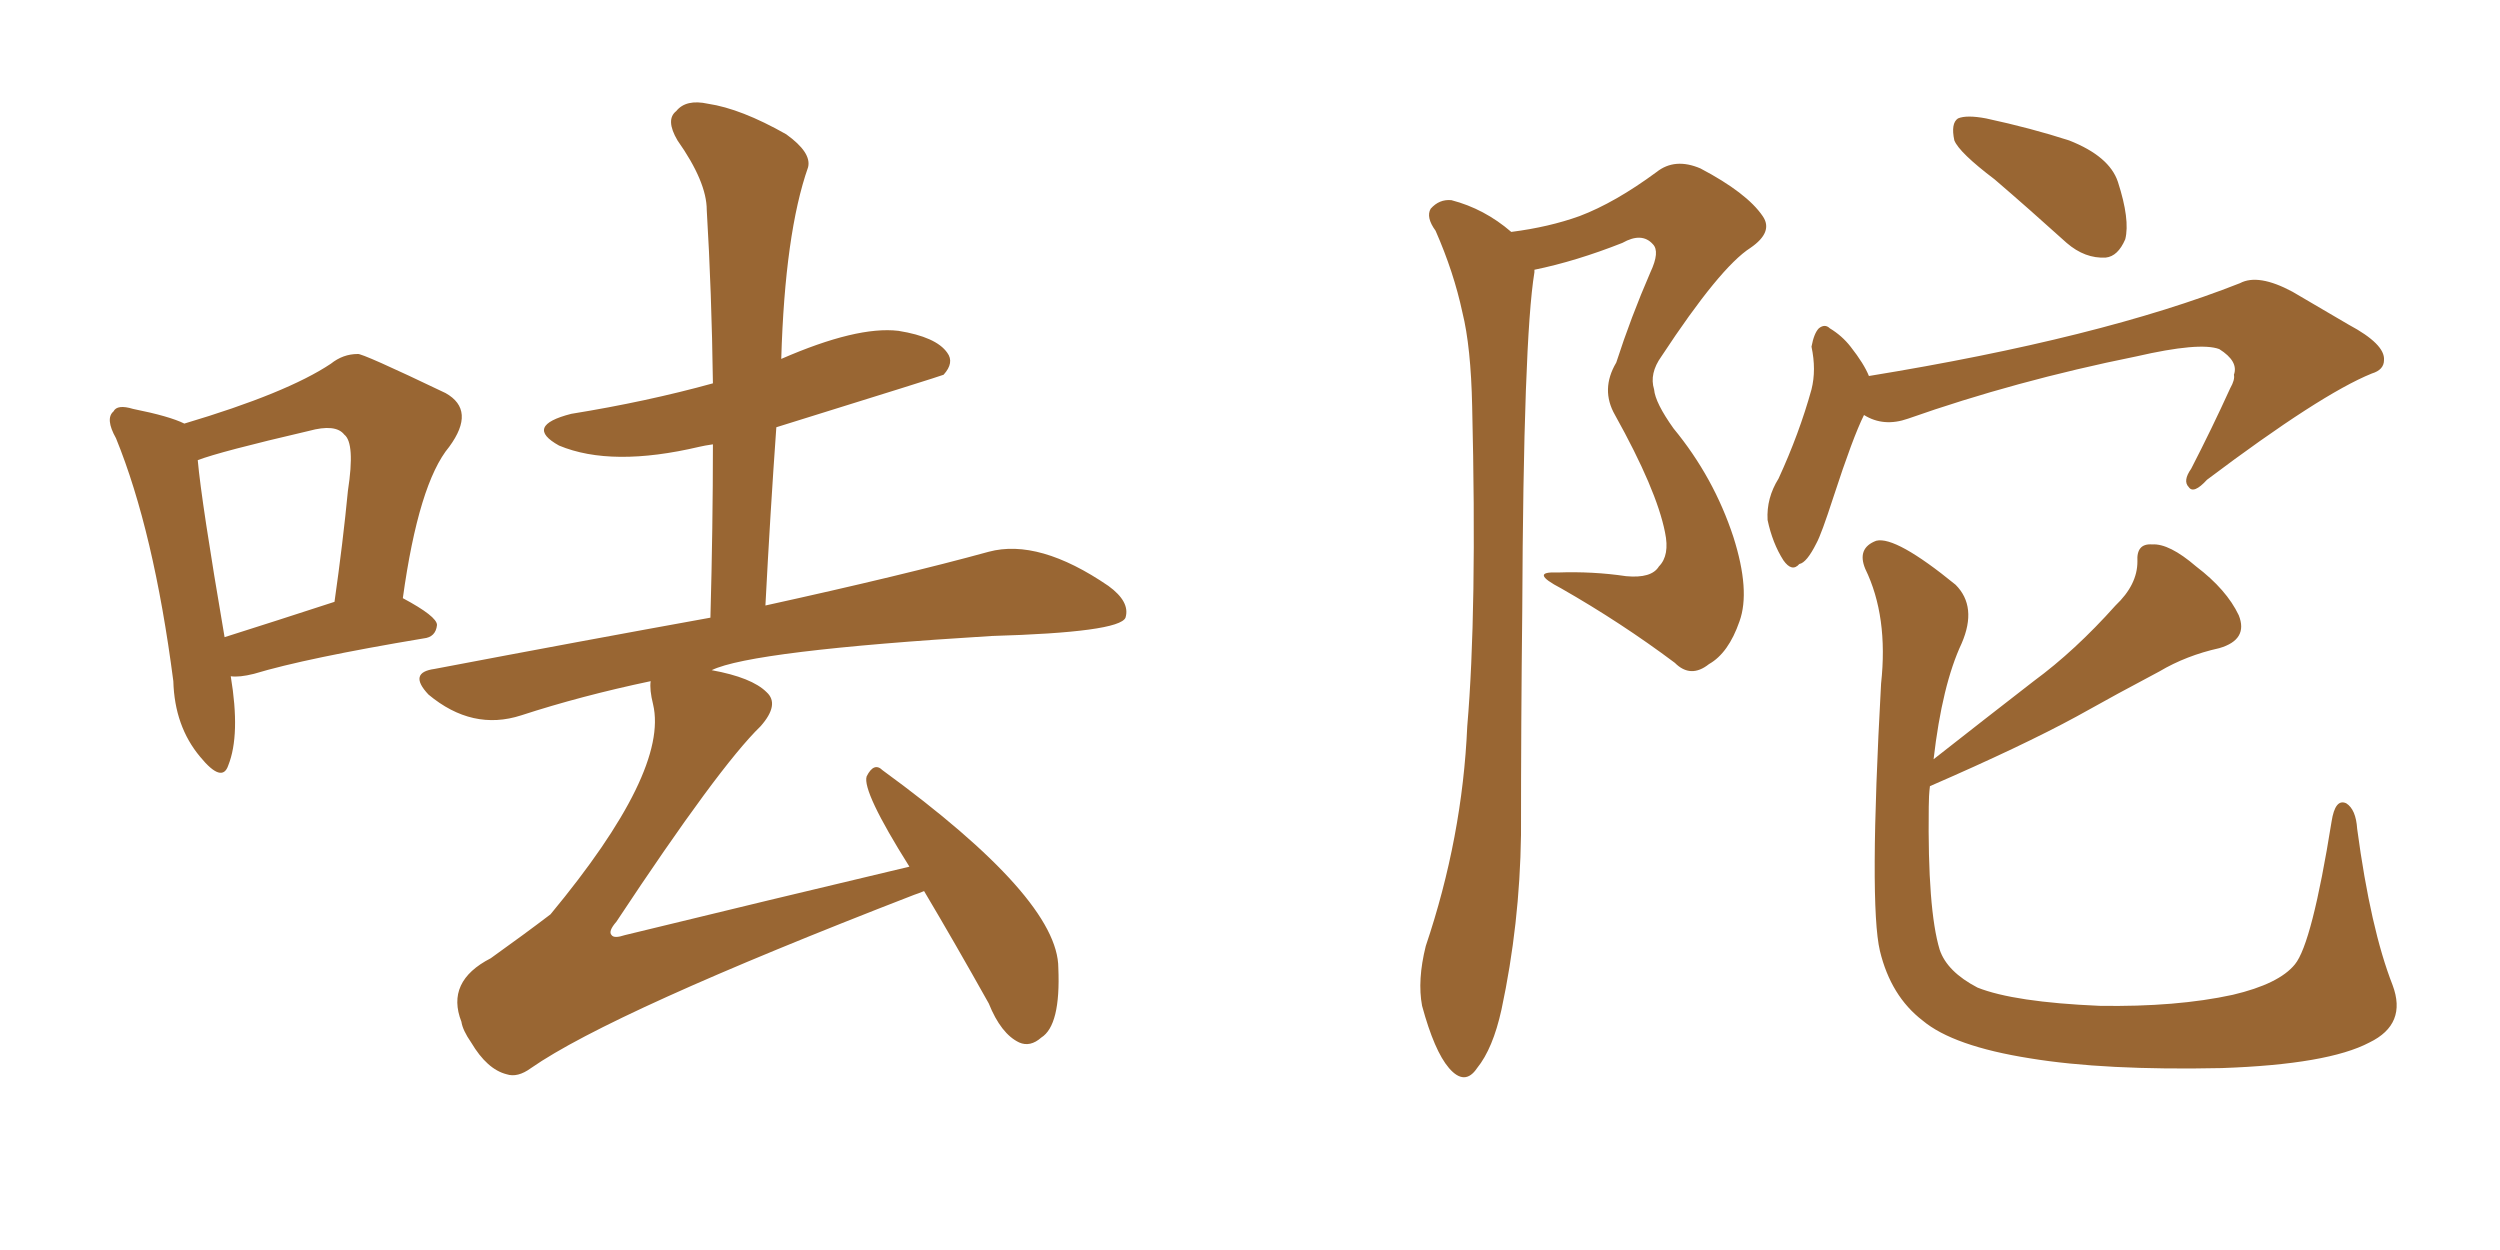 <svg xmlns="http://www.w3.org/2000/svg" xmlns:xlink="http://www.w3.org/1999/xlink" width="300" height="150"><path fill="#996633" padding="10" d="M110.89 106.93L110.89 106.93Q110.16 107.23 109.72 107.37L109.72 107.37Q73.39 121.44 63.72 128.17L63.72 128.17Q62.11 129.35 60.79 128.91L60.79 128.91Q58.45 128.32 56.54 125.10L56.54 125.10Q55.52 123.63 55.37 122.61L55.37 122.61Q53.47 117.77 58.89 114.99L58.89 114.99Q62.99 112.06 66.06 109.72L66.06 109.72Q80.27 92.58 78.37 84.52L78.37 84.52Q77.93 82.76 78.08 81.74L78.08 81.74Q69.73 83.50 62.55 85.84L62.55 85.84Q56.69 87.74 51.42 83.35L51.42 83.35Q48.93 80.71 52.15 80.27L52.15 80.27Q69.87 76.90 85.25 74.12L85.25 74.12Q85.55 63.13 85.55 53.32L85.55 53.32Q84.52 53.47 83.94 53.61L83.94 53.61Q73.39 56.10 67.09 53.47L67.09 53.47Q62.84 51.12 68.55 49.66L68.55 49.66Q77.64 48.19 85.55 46.00L85.55 46.00Q85.40 35.01 84.81 25.20L84.81 25.20Q84.81 21.83 81.30 16.85L81.30 16.85Q79.83 14.36 81.15 13.33L81.15 13.33Q82.32 11.87 84.96 12.45L84.96 12.45Q88.92 13.04 94.34 16.11L94.34 16.11Q97.41 18.31 96.97 20.07L96.97 20.07Q94.19 27.98 93.75 43.07L93.75 43.07Q102.83 39.11 107.81 39.70L107.81 39.70Q112.35 40.43 113.67 42.33L113.67 42.33Q114.55 43.51 113.23 44.97L113.23 44.97Q112.94 45.12 93.16 51.27L93.16 51.27Q92.43 61.52 91.85 72.66L91.85 72.66Q108.54 68.99 118.65 66.21L118.65 66.21Q124.66 64.60 133.01 70.31L133.01 70.31Q135.64 72.22 135.06 74.12L135.06 74.12Q134.33 75.88 118.95 76.32L118.95 76.32Q90.23 78.08 85.40 80.42L85.40 80.42Q90.23 81.30 91.99 83.06L91.99 83.06Q93.60 84.52 91.26 87.16L91.26 87.16Q86.28 91.99 73.97 110.60L73.97 110.60Q72.95 111.77 73.39 112.21L73.39 112.21Q73.68 112.65 75 112.21L75 112.21Q92.43 107.96 109.13 104.00L109.13 104.00Q103.42 94.92 104.00 93.16L104.00 93.16Q104.88 91.41 105.91 92.43L105.91 92.43Q127.00 107.81 127.00 116.16L127.00 116.16Q127.29 123.05 124.95 124.51L124.95 124.51Q123.63 125.68 122.31 125.10L122.31 125.10Q120.12 124.07 118.65 120.41L118.65 120.41Q114.55 113.09 110.89 106.93ZM27.69 81.15L27.69 81.15Q28.86 88.18 27.39 91.85L27.39 91.85Q26.66 94.04 24.02 90.82L24.02 90.82Q20.95 87.16 20.80 81.74L20.80 81.74Q18.46 63.72 13.92 52.59L13.92 52.59Q12.60 50.24 13.62 49.37L13.62 49.37Q14.06 48.49 15.97 49.07L15.97 49.07Q20.36 49.95 22.12 50.83L22.12 50.83Q34.42 47.17 39.70 43.65L39.70 43.65Q41.16 42.48 42.92 42.48L42.92 42.48Q43.36 42.33 53.47 47.17L53.47 47.17Q57.13 49.22 53.91 53.61L53.91 53.61Q50.24 58.01 48.34 71.78L48.34 71.78Q52.44 73.97 52.44 75L52.44 75Q52.29 76.46 50.83 76.61L50.83 76.61Q36.77 78.96 30.47 80.86L30.47 80.86Q28.71 81.30 27.69 81.15ZM26.95 76.46L26.95 76.46L26.95 76.46Q32.96 74.56 40.14 72.22L40.14 72.22Q41.16 65.04 41.75 58.89L41.75 58.89Q42.63 53.17 41.31 52.15L41.31 52.15Q40.28 50.83 37.06 51.71L37.06 51.71Q26.37 54.20 23.73 55.22L23.73 55.22Q24.17 60.21 26.95 76.46ZM181.35 27.83L181.35 27.83Q185.89 27.25 189.55 25.93L189.55 25.93Q193.80 24.32 198.78 20.65L198.78 20.65Q200.98 18.90 204.05 20.21L204.05 20.21Q209.62 23.14 211.52 25.93L211.52 25.93Q212.84 27.83 210.06 29.74L210.06 29.74Q206.40 32.08 199.37 42.77L199.37 42.77Q197.90 44.82 198.49 46.73L198.49 46.73Q198.63 48.34 200.83 51.42L200.83 51.42Q205.66 57.28 208.01 64.45L208.01 64.45Q210.06 70.90 208.74 74.56L208.74 74.56Q207.42 78.37 205.08 79.69L205.08 79.69Q202.88 81.45 200.98 79.54L200.98 79.54Q194.53 74.71 187.35 70.61L187.35 70.61Q183.40 68.55 186.91 68.70L186.91 68.70Q191.16 68.55 195.12 69.14L195.12 69.14Q198.19 69.43 199.07 67.97L199.07 67.97Q200.39 66.65 199.80 63.87L199.80 63.87Q198.78 58.74 193.80 49.80L193.80 49.80Q192.04 46.73 193.95 43.51L193.95 43.51Q195.70 38.09 198.05 32.67L198.05 32.67Q199.22 30.18 198.34 29.30L198.34 29.30Q197.02 27.83 194.68 29.15L194.68 29.15Q189.11 31.35 184.13 32.37L184.13 32.37Q184.13 32.52 184.13 32.67L184.13 32.67Q182.81 40.72 182.67 73.39L182.67 73.39Q182.52 86.57 182.52 100.20L182.52 100.20Q182.37 110.89 180.18 121.14L180.18 121.14Q179.15 125.83 177.25 128.17L177.25 128.17Q175.78 130.37 173.88 128.17L173.88 128.17Q172.12 126.12 170.65 120.70L170.65 120.70Q170.07 117.63 171.09 113.53L171.09 113.53Q175.49 100.49 176.07 87.16L176.07 87.16Q177.25 73.39 176.66 48.78L176.66 48.78Q176.51 41.60 175.49 37.50L175.49 37.50Q174.46 32.67 172.27 27.69L172.27 27.69Q171.09 26.07 171.68 25.05L171.68 25.05Q172.71 23.88 174.17 24.02L174.17 24.02Q178.13 25.05 181.35 27.83ZM239.36 21.53L239.36 21.53Q235.11 18.31 234.52 16.85L234.52 16.85Q234.08 14.79 234.96 14.21L234.96 14.21Q235.99 13.77 238.33 14.21L238.33 14.21Q243.75 15.38 248.29 16.85L248.29 16.85Q253.13 18.75 254.15 21.83L254.15 21.83Q255.62 26.37 255.03 28.71L255.03 28.71Q254.15 30.76 252.69 30.91L252.69 30.91Q250.20 31.05 248.00 29.15L248.00 29.15Q243.46 25.05 239.36 21.53ZM223.68 49.80L223.68 49.80Q222.36 52.44 220.02 59.62L220.02 59.62Q218.55 64.16 217.97 65.19L217.97 65.19Q216.80 67.53 215.92 67.68L215.92 67.68Q215.04 68.70 214.01 67.24L214.01 67.24Q212.70 65.19 212.11 62.40L212.11 62.40Q211.96 59.77 213.43 57.42L213.43 57.42Q215.92 52.00 217.38 46.73L217.38 46.73Q217.97 44.38 217.38 41.60L217.38 41.60Q217.68 39.99 218.26 39.40L218.26 39.40Q218.99 38.82 219.58 39.40L219.58 39.40Q221.04 40.28 222.07 41.60L222.07 41.60Q223.68 43.65 224.27 45.12L224.27 45.12Q252.10 40.58 268.80 33.98L268.80 33.98Q271.00 32.81 275.10 35.01L275.10 35.01Q278.61 37.06 281.84 38.96L281.84 38.96Q286.23 41.31 286.08 43.21L286.08 43.21Q286.08 44.38 284.62 44.82L284.62 44.82Q278.47 47.31 264.84 57.57L264.84 57.57Q263.23 59.33 262.65 58.45L262.65 58.45Q261.91 57.71 262.94 56.25L262.94 56.25Q265.43 51.42 267.63 46.58L267.63 46.58Q268.21 45.56 268.07 44.97L268.07 44.97Q268.65 43.36 266.31 41.89L266.31 41.89Q263.96 41.02 256.35 42.77L256.35 42.77Q241.85 45.70 228.96 50.24L228.96 50.24Q226.03 51.27 223.68 49.80ZM287.11 118.21L287.11 118.21L287.11 118.21Q288.87 122.90 284.33 125.10L284.33 125.10Q279.35 127.73 266.60 128.17L266.60 128.17Q252.54 128.47 243.60 127.00L243.60 127.00Q234.38 125.54 230.71 122.46L230.71 122.46Q226.90 119.53 225.59 114.11L225.59 114.11Q224.27 108.54 225.73 82.03L225.73 82.03Q226.61 73.97 223.83 68.26L223.83 68.26Q222.80 65.77 225.15 64.89L225.15 64.89Q227.49 64.31 234.67 70.17L234.67 70.17Q237.30 72.80 235.40 77.20L235.40 77.20Q233.06 82.18 232.03 91.11L232.03 91.11Q238.18 86.28 244.04 81.74L244.04 81.74Q249.02 78.08 253.86 72.66L253.86 72.66Q256.49 70.17 256.49 67.38L256.49 67.38Q256.35 65.19 258.25 65.33L258.25 65.33Q260.30 65.19 263.53 67.97L263.53 67.97Q267.19 70.75 268.65 73.83L268.65 73.83Q269.82 76.76 266.31 77.78L266.31 77.78Q262.35 78.66 259.13 80.57L259.13 80.57Q254.15 83.20 249.17 85.99L249.17 85.99Q242.72 89.50 231.59 94.34L231.59 94.34Q231.45 95.51 231.45 96.83L231.45 96.83Q231.30 109.13 232.76 113.96L232.76 113.96Q233.64 116.60 237.30 118.51L237.30 118.51Q241.70 120.26 251.95 120.70L251.95 120.70Q261.18 120.85 267.92 119.38L267.92 119.38Q273.49 118.07 275.39 115.72L275.39 115.72Q277.44 113.23 279.79 98.58L279.79 98.58Q280.22 95.80 281.54 96.39L281.54 96.39Q282.71 97.12 282.86 99.46L282.86 99.46Q284.47 111.47 287.11 118.21Z"/></svg>